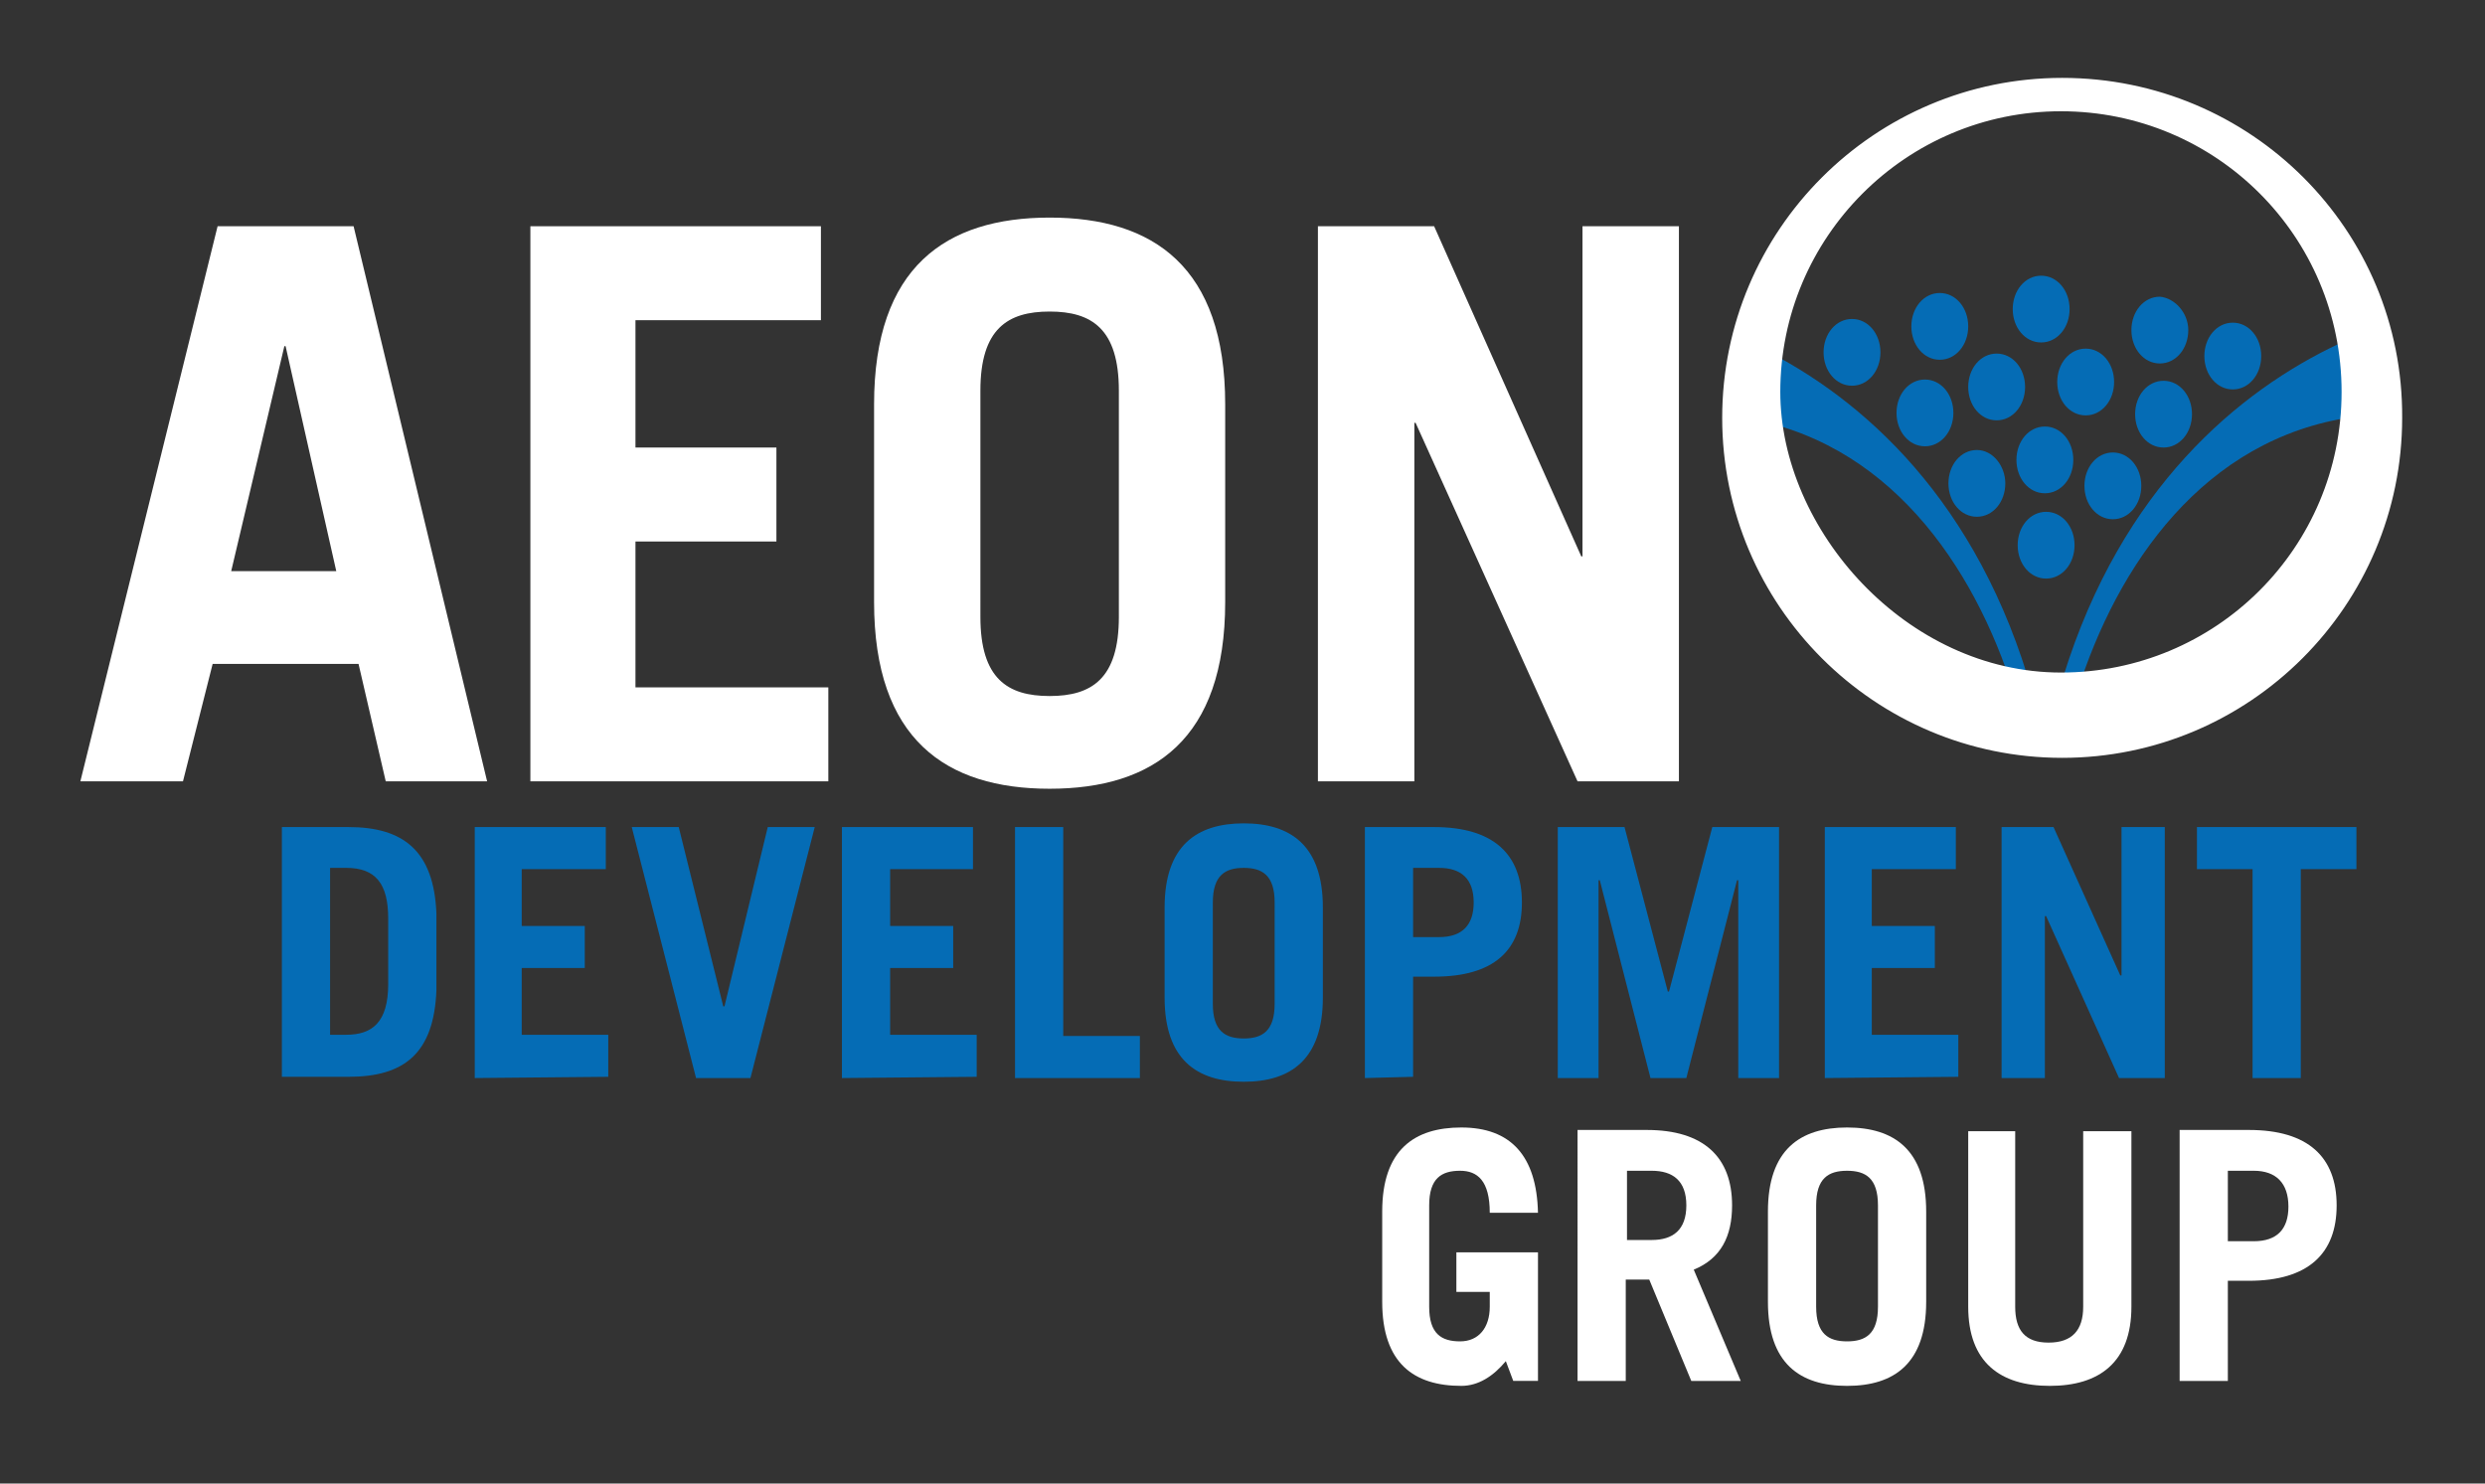 <?xml version="1.0" encoding="utf-8"?>
<!-- Generator: Adobe Illustrator 26.5.0, SVG Export Plug-In . SVG Version: 6.00 Build 0)  -->
<svg version="1.1" id="Layer_1" xmlns="http://www.w3.org/2000/svg" xmlns:xlink="http://www.w3.org/1999/xlink" x="0px" y="0px"
	 viewBox="0 0 201 120" style="enable-background:new 0 0 201 120;" xml:space="preserve">
<rect x="0" y="0" width="201" height="120" fill="#333333" stroke="none"/>
<style type="text/css">
	.st0{enable-background:new    ;}
	.st1{fill:#FFFFFF;}
	.st2{fill:#056CB5;}
	.st3{fill:#FFFFFF;stroke:#FFFFFF;}
</style>
<g id="Layer_2_1_">
	<g id="Layer_1-2">
		<g class="st0">
			<path class="st1" d="M6.5,63.2l11.1-44.9h11l10.8,44.9h-8.2L29,53.7H17.2l-2.4,9.5H6.5z M18.7,46.2h8.5L23.1,28H23L18.7,46.2z"/>
		</g>
		<g class="st0">
			<path class="st1" d="M42.9,63.2V18.3h23.5v7.6h-15v10.3h11.4v7.6H51.4v11.8H67v7.6L42.9,63.2L42.9,63.2z"/>
		</g>
		<g class="st0">
			<path class="st1" d="M70.7,32.7c0-11.1,5.8-15.1,14.2-15.1s14.2,4,14.2,15.1v16c0,11.1-5.8,15.1-14.2,15.1s-14.2-4-14.2-15.1
				V32.7L70.7,32.7z M79.3,49.9c0,5,2.2,6.4,5.6,6.4s5.6-1.4,5.6-6.4V31.6c0-5-2.2-6.4-5.6-6.4s-5.6,1.4-5.6,6.4V49.9L79.3,49.9z"/>
			<path class="st1" d="M106.6,63.2V18.3h9.4L127.9,45h0.1V18.3h7.8v44.9h-8.2l-13.1-29h-0.1v29H106.6z"/>
		</g>
		<path class="st2" d="M139.5,33.6c12.3,1.2,19.6,11.1,23.1,21.5c0.5-0.1,1-0.3,1.4-0.4c-4.7-15.2-14.2-23.1-22.3-26.9
			C140.8,29.6,140,31.5,139.5,33.6z"/>
		<path class="st2" d="M191.4,33.6c-12.3,1.2-19.6,11.1-23.1,21.5c-0.5-0.1-1-0.3-1.4-0.4c4.7-15.2,14.2-23.1,22.3-26.9
			C190.1,29.6,190.8,31.5,191.4,33.6z"/>
		<path class="st2" d="M167.8,44.1c0,1.5-1,2.7-2.3,2.7s-2.3-1.2-2.3-2.7s1-2.7,2.3-2.7C166.8,41.4,167.8,42.6,167.8,44.1z"/>
		<path class="st2" d="M173.2,39.3c0,1.5-1,2.7-2.3,2.7s-2.3-1.2-2.3-2.7s1-2.7,2.3-2.7S173.2,37.8,173.2,39.3z"/>
		<path class="st2" d="M167.7,37.2c0,1.5-1,2.7-2.3,2.7s-2.3-1.2-2.3-2.7s1-2.7,2.3-2.7S167.7,35.7,167.7,37.2z"/>
		<path class="st2" d="M162.2,39.1c0,1.5-1,2.7-2.3,2.7s-2.3-1.2-2.3-2.7s1-2.7,2.3-2.7S162.2,37.7,162.2,39.1z"/>
		<path class="st2" d="M158,33.4c0,1.5-1,2.7-2.3,2.7s-2.3-1.2-2.3-2.7s1-2.7,2.3-2.7S158,31.9,158,33.4z"/>
		<path class="st2" d="M159.2,26.4c0,1.5-1,2.7-2.3,2.7s-2.3-1.2-2.3-2.7s1-2.7,2.3-2.7C158.2,23.7,159.2,24.9,159.2,26.4z"/>
		<path class="st2" d="M167.4,25c0,1.5-1,2.7-2.3,2.7s-2.3-1.2-2.3-2.7s1-2.7,2.3-2.7S167.4,23.5,167.4,25z"/>
		<path class="st2" d="M177,26.7c0,1.5-1,2.7-2.3,2.7s-2.3-1.2-2.3-2.7s1-2.7,2.3-2.7C175.9,24.1,177,25.3,177,26.7z"/>
		<path class="st2" d="M182.9,28.8c0,1.5-1,2.7-2.3,2.7s-2.3-1.2-2.3-2.7s1-2.7,2.3-2.7C181.9,26.1,182.9,27.3,182.9,28.8z"/>
		<path class="st2" d="M152.1,28.5c0,1.5-1,2.7-2.3,2.7s-2.3-1.2-2.3-2.7s1-2.7,2.3-2.7S152.1,27,152.1,28.5z"/>
		<path class="st2" d="M163.8,31.3c0,1.5-1,2.7-2.3,2.7s-2.3-1.2-2.3-2.7s1-2.7,2.3-2.7C162.8,28.6,163.8,29.8,163.8,31.3z"/>
		<path class="st2" d="M171,30.9c0,1.5-1,2.7-2.3,2.7s-2.3-1.2-2.3-2.7s1-2.7,2.3-2.7C170,28.2,171,29.4,171,30.9z"/>
		<path class="st2" d="M177.3,33.5c0,1.5-1,2.7-2.3,2.7s-2.3-1.2-2.3-2.7s1-2.7,2.3-2.7S177.3,32,177.3,33.5z"/>
		<path class="st3" d="M166.8,6.8c-14.9,0-27,12.1-27,27s12.1,27,27,27s27-12.1,27-27l0,0C193.9,18.9,181.8,6.8,166.8,6.8L166.8,6.8
			z M166.7,54.9c-12.8,0-23.2-11.8-23.2-23.2c0-12.8,10.4-23.2,23.2-23.2s23.2,10.3,23.2,23.2S179.5,54.9,166.7,54.9L166.7,54.9z"/>
		<g class="st0">
			<path class="st2" d="M22.8,66.9h5.4c4.4,0,6.9,1.9,7.1,7v6.2c-0.2,5.1-2.6,7-7.1,7h-5.4V66.9z M26.7,83.7H28c2.1,0,3.4-1,3.4-4.1
				v-5.3c0-2.8-1-4.1-3.4-4.1h-1.3V83.7z"/>
			<path class="st2" d="M38.4,87.2V66.9H49v3.4h-6.8v4.6h5.1v3.4h-5.1v5.4h7v3.4L38.4,87.2L38.4,87.2z"/>
			<path class="st2" d="M51.1,66.9h3.8l3.6,14.5h0.1l3.5-14.5h3.8l-5.2,20.3h-4.4L51.1,66.9z"/>
			<path class="st2" d="M68.1,87.2V66.9h10.6v3.4H72v4.6h5.1v3.4H72v5.4h7v3.4L68.1,87.2L68.1,87.2z"/>
			<path class="st2" d="M82.1,87.2V66.9H86v16.9h6.2v3.4C92.2,87.2,82.1,87.2,82.1,87.2z"/>
			<path class="st2" d="M94.2,73.4c0-5,2.6-6.8,6.4-6.8s6.4,1.8,6.4,6.8v7.3c0,5-2.6,6.8-6.4,6.8s-6.4-1.8-6.4-6.8V73.4z M98.1,81.2
				c0,2.2,1,2.8,2.5,2.8s2.5-0.6,2.5-2.8V73c0-2.2-1-2.8-2.5-2.8s-2.5,0.6-2.5,2.8V81.2z"/>
			<path class="st2" d="M110.4,87.2V66.9h5.6c4.8,0,7.1,2.2,7.1,6.1s-2.3,6-7.1,6h-1.7v8.1L110.4,87.2L110.4,87.2z M114.3,75.8h2.1
				c1.9,0,2.8-1,2.8-2.8c0-1.9-1-2.8-2.8-2.8h-2.1V75.8z"/>
			<path class="st2" d="M126,87.2V66.9h5.4l3.5,13.3h0.1l3.5-13.3h5.4v20.3h-3.3v-16h-0.1l-4.1,16h-2.9l-4.1-16h-0.1v16H126z"/>
			<path class="st2" d="M147.6,87.2V66.9h10.6v3.4h-6.8v4.6h5.1v3.4h-5.1v5.4h7v3.4L147.6,87.2L147.6,87.2z"/>
			<path class="st2" d="M161.9,87.2V66.9h4.2l5.4,12h0.1v-12h3.5v20.3h-3.7l-5.9-13.1h-0.1v13.1H161.9z"/>
			<path class="st2" d="M190.6,66.9v3.4h-4.5v16.9h-3.9V70.3h-4.5v-3.4H190.6z"/>
		</g>
		<g class="st0">
			<path class="st1" d="M121.8,110.1c-1,1.2-2.2,2-3.6,2c-3.8,0-6.4-1.8-6.4-6.8V98c0-5,2.6-6.8,6.4-6.8c4,0,6.1,2.3,6.2,6.9h-3.9
				c0-2.6-1-3.4-2.4-3.4c-1.5,0-2.5,0.6-2.5,2.8v8.2c0,2.2,1,2.8,2.5,2.8s2.4-1.1,2.4-2.8v-1.2h-2.7v-3.2h6.6v10.4h-2L121.8,110.1z"
				/>
			<path class="st1" d="M136.8,111.7l-3.4-8.2h-1.9v8.2h-3.9V91.4h5.6c4.6,0,6.9,2.2,6.9,6.1c0,2.5-0.9,4.3-3.1,5.2l3.8,9H136.8
				L136.8,111.7z M131.6,100.3h2c1.7,0,2.8-0.8,2.8-2.8s-1.1-2.8-2.8-2.8h-2V100.3z"/>
			<path class="st1" d="M143,98c0-5,2.6-6.8,6.4-6.8s6.4,1.8,6.4,6.8v7.3c0,5-2.6,6.8-6.4,6.8s-6.4-1.8-6.4-6.8V98z M146.9,105.7
				c0,2.2,1,2.8,2.5,2.8s2.5-0.6,2.5-2.8v-8.2c0-2.2-1-2.8-2.5-2.8s-2.5,0.6-2.5,2.8V105.7z"/>
			<path class="st1" d="M163,91.5v14.2c0,1.9,0.8,2.9,2.7,2.9s2.8-1,2.8-2.9V91.5h3.9v14.2c0,4.5-2.6,6.4-6.6,6.4s-6.6-1.9-6.6-6.4
				V91.5H163z"/>
			<path class="st1" d="M176.3,111.7V91.4h5.6c4.8,0,7.1,2.2,7.1,6.1s-2.3,6.1-7.1,6.1h-1.7v8.1H176.3L176.3,111.7z M180.2,100.4
				h2.1c1.9,0,2.8-1,2.8-2.8c0-1.9-1-2.9-2.8-2.9h-2.1V100.4z"/>
		</g>
	</g>
</g>
</svg>
